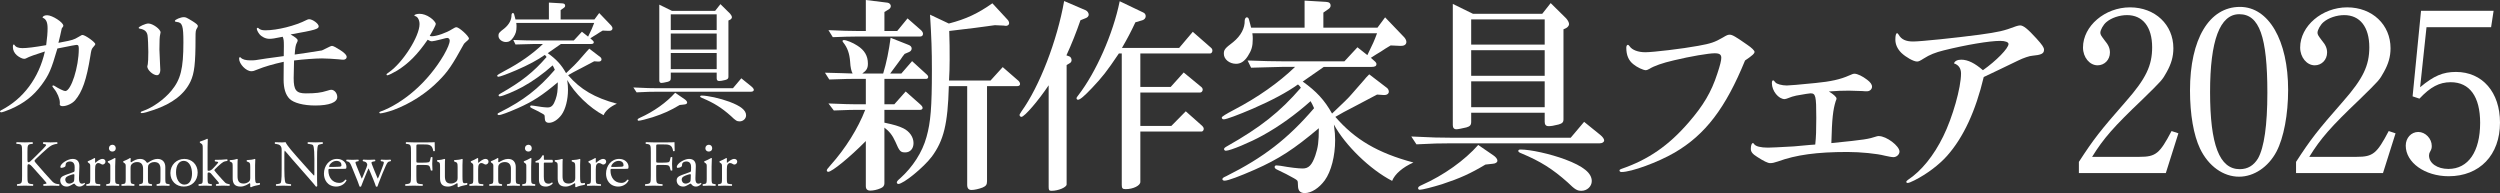 <?xml version="1.0" encoding="UTF-8"?>
<svg id="b" data-name="レイヤー 2" xmlns="http://www.w3.org/2000/svg" width="718.086" height="55.456" viewBox="0 0 718.086 55.456">
  <rect x="0" y="0" width="718.086" height="55.456" fill="#333333" stroke="none"/>
  <defs>
    <style>
      .d {
        fill: #fff;
      }
    </style>
  </defs>
  <g id="c" data-name="img">
    <g>
      <g>
        <path class="d" d="M6.34,43.723c0-1.977-.038-2.278-1.13-2.373l-.471-.038c-.113-.075-.075-.414.038-.471.923.038,1.525.057,2.372.057.734,0,1.375-.019,2.184-.057.113.057.151.396.038.471l-.358.038c-1.092.113-1.13.396-1.13,2.373v2.166c0,.358.038.715.245.715.169,0,.395-.113.527-.207.264-.226.753-.716.96-.904l2.033-2.015c.358-.339,1.28-1.299,1.469-1.563.094-.132.132-.226.132-.301,0-.075-.075-.132-.32-.188l-.508-.113c-.132-.132-.113-.377.038-.471.659.038,1.412.057,2.071.057s1.299-.019,1.864-.057c.132.094.151.358.038.471-.489.038-1.224.226-1.751.527-.527.301-1.581,1.186-2.636,2.184l-1.695,1.601c-.264.264-.433.433-.433.584,0,.132.113.282.358.584,1.789,2.052,3.239,3.747,4.707,5.291.452.452.866.697,1.506.772l.508.056c.132.094.094.414-.038.471-.489-.038-1.224-.056-2.109-.056-.772,0-1.431.019-2.297.056-.132-.038-.188-.358-.075-.471l.433-.075c.263-.038.452-.094.452-.188,0-.113-.132-.264-.264-.433-.358-.452-.847-.96-1.563-1.77l-1.506-1.695c-1.073-1.205-1.375-1.582-1.826-1.582-.282,0-.32.245-.32.904v2.429c0,1.977.038,2.241,1.092,2.354l.508.056c.113.075.075.414-.038.471-.923-.038-1.563-.056-2.297-.056-.772,0-1.412.019-2.184.056-.113-.056-.151-.339-.038-.471l.377-.056c.998-.151,1.036-.377,1.036-2.354v-6.779Z"/>
        <path class="d" d="M21.105,49.428c.282-.094.32-.264.32-.546l.019-.866c.019-.697-.207-1.638-1.375-1.638-.527,0-1.167.264-1.205.847-.019.301-.038.527-.188.64-.282.226-.791.358-1.073.358-.169,0-.263-.094-.263-.264,0-.979,2.128-2.316,3.502-2.316,1.356,0,2.015.791,1.958,2.203l-.113,3.276c-.038.866.132,1.638.866,1.638.188,0,.358-.056.471-.113.094-.057.188-.132.245-.132.075,0,.132.113.132.245,0,.094-.659.829-1.582.829-.452,0-.904-.169-1.224-.584-.075-.113-.188-.264-.301-.264-.132,0-.358.169-.734.377-.414.226-.829.471-1.356.471-.546,0-.998-.151-1.318-.433-.358-.32-.584-.791-.584-1.318,0-.734.358-1.167,1.563-1.6l2.241-.81ZM19.938,52.742c.377,0,.96-.282,1.149-.471.226-.226.226-.489.245-.885l.038-1.111c0-.207-.075-.245-.188-.245s-.433.075-.772.188c-1.111.377-1.657.659-1.657,1.394,0,.32.226,1.13,1.186,1.13Z"/>
        <path class="d" d="M25.921,47.922c0-.734,0-.828-.508-1.167l-.169-.113c-.075-.075-.075-.282.019-.339.433-.151,1.431-.64,1.902-.923.094.019.151.057.151.132v1.092c0,.094.019.151.056.169.659-.546,1.375-1.13,2.071-1.13.471,0,.847.301.847.753,0,.621-.508.866-.81.866-.188,0-.282-.057-.414-.132-.282-.188-.565-.301-.828-.301-.301,0-.527.169-.678.377-.188.264-.245.81-.245,1.45v2.561c0,1.356.038,1.581.753,1.638l.678.056c.132.094.094.414-.038.471-.885-.038-1.431-.056-2.09-.056-.678,0-1.243.019-1.732.056-.132-.056-.169-.377-.038-.471l.358-.056c.697-.113.715-.282.715-1.638v-3.295Z"/>
        <path class="d" d="M31.684,47.922c0-.734,0-.828-.508-1.167l-.169-.113c-.075-.075-.075-.282.019-.339.433-.151,1.506-.64,1.94-.923.094,0,.169.038.188.113-.038.659-.075,1.563-.075,2.335v3.389c0,1.356.038,1.544.715,1.638l.396.056c.132.094.094.414-.038.471-.565-.038-1.111-.056-1.77-.056-.678,0-1.243.019-1.77.056-.132-.056-.169-.377-.038-.471l.396-.056c.697-.094.715-.282.715-1.638v-3.295ZM33.247,42.556c0,.678-.471.979-.998.979-.584,0-.96-.433-.96-.941,0-.621.452-1.017,1.017-1.017s.942.452.942.979Z"/>
        <path class="d" d="M46.091,48.487c0-1.28-.565-1.94-1.751-1.94-.716,0-1.299.32-1.563.659-.226.282-.282.471-.282,1.13v2.881c0,1.356.038,1.544.715,1.638l.396.056c.132.094.094.414-.038.471-.565-.038-1.111-.056-1.77-.056-.678,0-1.186.019-1.713.056-.132-.056-.17-.377-.038-.471l.339-.056c.697-.113.715-.282.715-1.638v-2.73c0-1.262-.565-1.94-1.732-1.94-.772,0-1.299.339-1.582.678-.188.226-.282.471-.282,1.073v2.918c0,1.356.038,1.525.716,1.638l.339.056c.132.094.094.414-.038.471-.508-.038-1.054-.056-1.713-.056-.678,0-1.243.019-1.826.056-.132-.056-.169-.377-.038-.471l.452-.056c.697-.094.716-.282.716-1.638v-3.295c0-.734,0-.828-.508-1.167l-.169-.113c-.075-.075-.075-.282.019-.339.433-.151,1.506-.64,1.883-.923.075,0,.169.038.207.132-.038.433-.038.716-.038.885,0,.113.075.207.207.207.716-.508,1.6-.96,2.504-.96.942,0,1.469.339,1.996,1.111.169.038.301-.038.471-.151.753-.527,1.676-.96,2.561-.96,1.506,0,2.241,1.036,2.241,2.335v3.239c0,1.356.038,1.544.716,1.638l.452.056c.132.094.094.414-.038.471-.621-.038-1.167-.056-1.826-.056-.678,0-1.186.019-1.713.056-.132-.056-.169-.377-.038-.471l.339-.056c.697-.113.716-.282.716-1.638v-2.73Z"/>
        <path class="d" d="M56.776,49.541c0,2.353-1.619,4.048-3.973,4.048-2.165,0-3.86-1.525-3.86-3.879,0-2.373,1.789-4.067,4.011-4.067,2.109,0,3.822,1.582,3.822,3.898ZM52.727,46.209c-1.243,0-2.165,1.186-2.165,3.257,0,1.714.772,3.559,2.429,3.559s2.166-1.732,2.166-3.182c0-1.601-.64-3.634-2.429-3.634Z"/>
        <path class="d" d="M58.233,42.706c0-1.111-.019-1.224-.584-1.563l-.188-.113c-.094-.056-.094-.32,0-.377.471-.151,1.356-.433,2.033-.791.075,0,.151.038.189.113-.019.565-.057,1.506-.057,2.335v6.458c0,.245.019.282.339.282.414,0,.772-.207,1.28-.734l.772-.829c.527-.565.659-.772.659-.866,0-.094-.094-.151-.414-.189l-.452-.056c-.169-.056-.169-.414,0-.471h.433c.828,0,1.94-.038,2.994-.151.132.056.151.377.038.471l-.603.113c-.377.075-.697.263-1.186.659-.734.584-1.375,1.262-1.713,1.581-.226.207-.245.301-.132.452.32.433.621.791,1.262,1.506.734.828,1.393,1.563,1.77,1.92.263.245.64.358.979.414l.264.038c.132.094.113.414-.038.471-.546-.038-1.186-.056-1.789-.056-.753,0-1.412.019-1.958.056-.151-.075-.169-.395-.038-.471l.339-.056c.282-.038.471-.075.471-.188,0-.113-.075-.245-.32-.527l-2.015-2.335c-.17-.189-.377-.264-.584-.264-.339,0-.358.056-.358.64v1.036c0,1.356.038,1.544.716,1.638l.452.056c.132.094.094.414-.038.471-.621-.038-1.167-.056-1.826-.056-.678,0-1.243.019-1.808.056-.132-.056-.169-.377-.019-.471l.414-.056c.697-.094.716-.282.716-1.638v-8.511Z"/>
        <path class="d" d="M68.226,50.558c0,1.299.32,2.165,1.751,2.165.508,0,1.111-.207,1.525-.565.245-.226.377-.508.377-1.092v-3.088c0-1.224-.132-1.262-.697-1.487l-.245-.094c-.132-.075-.132-.339.019-.414.753-.019,1.789-.151,2.203-.339.094.019.151.056.169.132-.038.358-.057.941-.057,1.638v3.163c0,1.488.057,2.052.584,2.052.226,0,.471-.038.734-.094.113.094.132.471-.019.546-.734.151-1.826.339-2.467.697-.094,0-.189-.056-.226-.132v-.772c0-.169-.056-.264-.169-.264-.565.358-1.488.979-2.598.979-1.657,0-2.278-.829-2.278-2.354v-3.144c0-1.186,0-1.356-.565-1.6l-.226-.094c-.113-.094-.094-.358.038-.414.866-.019,1.6-.188,2.015-.339.113.019.169.056.188.132-.038.32-.056.716-.056,1.638v3.144Z"/>
        <path class="d" d="M91.069,50.125c0,.565,0,2.805.057,3.295-.038.113-.151.207-.358.207-.226-.32-.772-.979-2.41-2.843l-4.368-4.971c-.508-.584-1.789-2.128-2.184-2.542h-.038c-.075.226-.094.659-.094,1.224v4.105c0,.885.019,3.333.339,3.897.113.207.489.32.96.358l.584.056c.113.151.094.377-.038.471-.847-.038-1.506-.056-2.203-.056-.791,0-1.299.019-1.958.056-.132-.094-.15-.358-.038-.471l.508-.056c.433-.057.734-.169.828-.377.264-.678.245-2.975.245-3.879v-5.442c0-.527-.019-.923-.414-1.355-.264-.264-.716-.396-1.167-.452l-.32-.038c-.113-.113-.113-.395.038-.471.791.057,1.789.057,2.128.057.301,0,.622-.019.866-.057.377.96,2.599,3.446,3.22,4.143l1.826,2.052c1.299,1.45,2.222,2.504,3.107,3.408h.038c.075-.094.075-.396.075-.791v-4.029c0-.885-.019-3.333-.377-3.898-.113-.169-.414-.282-1.167-.377l-.32-.038c-.132-.113-.113-.414.038-.471.866.038,1.506.057,2.222.057.81,0,1.299-.019,1.94-.057.151.094.151.358.038.471l-.264.038c-.603.094-.979.245-1.054.396-.32.678-.282,3.013-.282,3.879v4.5Z"/>
        <path class="d" d="M94.836,48.506c-.489,0-.508.038-.508.508,0,1.902,1.111,3.521,3.126,3.521.621,0,1.148-.188,1.732-.923.188-.057.32.056.339.226-.621,1.28-1.977,1.751-2.956,1.751-1.224,0-2.184-.527-2.73-1.243-.565-.734-.791-1.619-.791-2.448,0-2.316,1.525-4.255,3.785-4.255,1.619,0,2.674,1.111,2.674,2.241,0,.264-.038.414-.075.489-.057.113-.32.132-1.111.132h-3.483ZM96.003,47.941c1.393,0,1.808-.075,1.958-.188.056-.038.113-.113.113-.358,0-.527-.358-1.186-1.45-1.186-1.111,0-2.071,1.017-2.09,1.638,0,.038,0,.094.132.094h1.337Z"/>
        <path class="d" d="M100.968,47.734c-.433-1.054-.659-1.243-1.13-1.356l-.301-.075c-.094-.094-.113-.377.056-.452.584.038,1.111.057,1.676.057.584,0,1.13-.019,1.638-.057.151.075.169.358.038.452l-.433.075c-.264.038-.414.151-.414.264,0,.113.094.471.301.979l1.167,2.881c.169.433.339.772.339.81.056-.038.207-.358.433-.904l.923-2.278c.245-.603.264-.847.169-1.092-.169-.414-.452-.565-.866-.659l-.301-.075c-.132-.113-.094-.395.057-.452.471.038,1.073.057,1.563.057.584,0,1.149-.019,1.789-.057.169.057.169.358.056.452l-.395.075c-.753.151-.716.207-.49.866.207.621,1.224,3.013,1.431,3.521.113.282.188.489.245.527.038-.038.132-.226.263-.527.245-.546.998-2.542,1.28-3.333.151-.433.188-.678.188-.81,0-.113-.113-.207-.339-.245l-.471-.075c-.151-.094-.113-.395.019-.452.546.038,1.017.057,1.488.057.358,0,.81-.019,1.224-.057.151.075.169.358.056.452l-.377.075c-.452.094-.621.358-1.017,1.186-.508,1.054-1.412,3.314-1.77,4.274-.264.678-.489,1.224-.64,1.714-.075.056-.151.075-.245.075-.075,0-.151-.019-.207-.075-.113-.339-.452-1.318-.772-2.071l-.904-2.166c-.132-.339-.414-.96-.433-.96s-.282.584-.414.923l-.979,2.354c-.339.81-.603,1.488-.753,1.921-.057.056-.132.075-.226.075-.075,0-.169-.019-.226-.075-.113-.396-.414-1.167-.565-1.563l-1.732-4.255Z"/>
        <path class="d" d="M119.594,46.209c0,.508.057.508.621.508h1.28c.772,0,1.375-.038,1.6-.113.207-.075.358-.169.471-.659l.169-.753c.094-.113.414-.113.489,0,0,.452-.075,1.205-.075,1.902,0,.678.075,1.393.075,1.826-.075.113-.358.113-.489,0l-.188-.734c-.094-.339-.245-.603-.603-.716-.264-.075-.734-.094-1.45-.094h-1.28c-.565,0-.621.019-.621.508v2.617c0,1.977.038,2.26,1.149,2.354l.64.056c.113.075.075.414-.038.471-1.111-.038-1.751-.056-2.504-.056-.828,0-1.469.019-2.353.056-.113-.056-.151-.358-.038-.471l.471-.056c1.092-.132,1.13-.377,1.13-2.354v-6.779c0-1.977-.038-2.241-1.13-2.373l-.301-.038c-.113-.075-.075-.414.038-.471.791.038,1.431.057,2.184.057h3.465c1.205,0,2.297,0,2.542-.057,0,.866.019,1.77.056,2.486-.056.113-.32.169-.452.056-.151-.847-.377-1.544-1.318-1.789-.414-.113-1.036-.113-1.826-.113h-1.149c-.565,0-.565.038-.565.753v3.973Z"/>
        <path class="d" d="M127.79,50.558c0,1.299.32,2.165,1.751,2.165.508,0,1.111-.207,1.525-.565.245-.226.377-.508.377-1.092v-3.088c0-1.224-.132-1.262-.697-1.487l-.245-.094c-.132-.075-.132-.339.019-.414.753-.019,1.789-.151,2.203-.339.094.019.151.056.169.132-.038.358-.057.941-.057,1.638v3.163c0,1.488.057,2.052.584,2.052.226,0,.471-.038.734-.094.113.094.132.471-.019.546-.734.151-1.826.339-2.467.697-.094,0-.189-.056-.226-.132v-.772c0-.169-.056-.264-.169-.264-.565.358-1.488.979-2.598.979-1.657,0-2.278-.829-2.278-2.354v-3.144c0-1.186,0-1.356-.565-1.6l-.226-.094c-.113-.094-.094-.358.038-.414.866-.019,1.6-.188,2.015-.339.113.019.169.056.188.132-.038.32-.056.716-.056,1.638v3.144Z"/>
        <path class="d" d="M135.947,47.922c0-.734,0-.828-.508-1.167l-.169-.113c-.075-.075-.075-.282.019-.339.433-.151,1.431-.64,1.902-.923.094.019.151.057.151.132v1.092c0,.094.019.151.056.169.659-.546,1.375-1.13,2.071-1.13.471,0,.847.301.847.753,0,.621-.508.866-.81.866-.188,0-.282-.057-.414-.132-.282-.188-.565-.301-.828-.301-.301,0-.527.169-.678.377-.188.264-.245.81-.245,1.45v2.561c0,1.356.038,1.581.753,1.638l.678.056c.132.094.094.414-.038.471-.885-.038-1.431-.056-2.09-.056-.678,0-1.243.019-1.732.056-.132-.056-.169-.377-.038-.471l.358-.056c.697-.113.715-.282.715-1.638v-3.295Z"/>
        <path class="d" d="M141.71,47.922c0-.734,0-.828-.508-1.167l-.169-.113c-.075-.075-.075-.282.019-.339.433-.151,1.506-.64,1.883-.923.075,0,.17.038.207.132-.038.433-.038.716-.038.885,0,.113.075.207.207.207.791-.489,1.676-.96,2.636-.96,1.563,0,2.203,1.073,2.203,2.335v3.239c0,1.356.038,1.544.716,1.638l.414.056c.132.094.094.414-.038.471-.565-.038-1.111-.056-1.77-.056-.678,0-1.243.019-1.751.056-.132-.056-.169-.377-.038-.471l.358-.056c.697-.113.716-.282.716-1.638v-2.806c0-1.073-.49-1.864-1.77-1.864-.716,0-1.337.301-1.601.659-.245.32-.282.584-.282,1.13v2.881c0,1.356.038,1.525.715,1.638l.339.056c.132.094.094.414-.038.471-.508-.038-1.054-.056-1.713-.056-.678,0-1.243.019-1.77.056-.132-.056-.169-.377-.038-.471l.396-.056c.697-.094.715-.282.715-1.638v-3.295Z"/>
        <path class="d" d="M151.175,47.922c0-.734,0-.828-.508-1.167l-.169-.113c-.075-.075-.075-.282.019-.339.433-.151,1.506-.64,1.94-.923.094,0,.169.038.188.113-.038.659-.075,1.563-.075,2.335v3.389c0,1.356.038,1.544.716,1.638l.396.056c.132.094.094.414-.038.471-.565-.038-1.111-.056-1.77-.056-.678,0-1.243.019-1.77.056-.132-.056-.169-.377-.038-.471l.395-.056c.697-.094.716-.282.716-1.638v-3.295ZM152.738,42.556c0,.678-.471.979-.998.979-.584,0-.96-.433-.96-.941,0-.621.452-1.017,1.017-1.017s.942.452.942.979Z"/>
        <path class="d" d="M156.539,46.698c-.32,0-.339.056-.339.452v3.521c0,1.092.132,2.09,1.375,2.09.189,0,.358-.038.508-.094.169-.057.414-.264.471-.264.151,0,.226.207.188.32-.339.396-1.017.866-1.977.866-1.619,0-1.958-.904-1.958-2.034v-4.312c0-.508-.019-.546-.396-.546h-.527c-.113-.075-.132-.282-.056-.396.546-.169,1.017-.414,1.205-.584.245-.226.603-.734.791-1.111.094-.038.32-.038.395.094v.847c0,.339.019.358.339.358h2.09c.226.169.188.678.019.791h-2.128Z"/>
        <path class="d" d="M161.579,50.558c0,1.299.32,2.165,1.751,2.165.508,0,1.111-.207,1.525-.565.245-.226.377-.508.377-1.092v-3.088c0-1.224-.132-1.262-.697-1.487l-.245-.094c-.132-.075-.132-.339.019-.414.753-.019,1.789-.151,2.203-.339.094.019.151.056.169.132-.038.358-.057.941-.057,1.638v3.163c0,1.488.057,2.052.584,2.052.226,0,.471-.038.734-.094.113.094.132.471-.019.546-.734.151-1.826.339-2.467.697-.094,0-.189-.056-.226-.132v-.772c0-.169-.056-.264-.169-.264-.565.358-1.488.979-2.598.979-1.657,0-2.278-.829-2.278-2.354v-3.144c0-1.186,0-1.356-.565-1.6l-.226-.094c-.113-.094-.094-.358.038-.414.866-.019,1.6-.188,2.015-.339.113.019.169.056.188.132-.038.32-.056.716-.056,1.638v3.144Z"/>
        <path class="d" d="M169.735,47.922c0-.734,0-.828-.508-1.167l-.169-.113c-.075-.075-.075-.282.019-.339.433-.151,1.431-.64,1.902-.923.094.019.15.057.15.132v1.092c0,.094.019.151.057.169.659-.546,1.375-1.13,2.071-1.13.471,0,.847.301.847.753,0,.621-.508.866-.81.866-.188,0-.282-.057-.414-.132-.282-.188-.565-.301-.828-.301-.301,0-.527.169-.678.377-.188.264-.245.81-.245,1.45v2.561c0,1.356.038,1.581.753,1.638l.678.056c.132.094.094.414-.038.471-.885-.038-1.431-.056-2.09-.056-.678,0-1.243.019-1.732.056-.132-.056-.169-.377-.038-.471l.358-.056c.697-.113.716-.282.716-1.638v-3.295Z"/>
        <path class="d" d="M175.863,48.506c-.489,0-.508.038-.508.508,0,1.902,1.111,3.521,3.126,3.521.621,0,1.148-.188,1.732-.923.188-.057.32.056.339.226-.621,1.28-1.977,1.751-2.956,1.751-1.224,0-2.184-.527-2.73-1.243-.565-.734-.791-1.619-.791-2.448,0-2.316,1.525-4.255,3.785-4.255,1.619,0,2.674,1.111,2.674,2.241,0,.264-.038.414-.075.489-.057.113-.32.132-1.111.132h-3.483ZM177.031,47.941c1.393,0,1.808-.075,1.958-.188.056-.038.113-.113.113-.358,0-.527-.358-1.186-1.45-1.186-1.111,0-2.071,1.017-2.09,1.638,0,.038,0,.094.132.094h1.337Z"/>
        <path class="d" d="M188.481,46.209c0,.508.057.508.621.508h1.28c.772,0,1.375-.038,1.6-.113.207-.075.358-.169.471-.659l.169-.753c.094-.113.414-.113.489,0,0,.452-.075,1.205-.075,1.902,0,.678.075,1.393.075,1.826-.075.113-.358.113-.489,0l-.188-.734c-.094-.339-.245-.603-.603-.716-.264-.075-.734-.094-1.45-.094h-1.28c-.565,0-.621.019-.621.508v2.617c0,1.977.038,2.26,1.149,2.354l.64.056c.113.075.075.414-.038.471-1.111-.038-1.751-.056-2.504-.056-.828,0-1.469.019-2.353.056-.113-.056-.151-.358-.038-.471l.471-.056c1.092-.132,1.13-.377,1.13-2.354v-6.779c0-1.977-.038-2.241-1.13-2.373l-.301-.038c-.113-.075-.075-.414.038-.471.791.038,1.431.057,2.184.057h3.465c1.205,0,2.297,0,2.542-.057,0,.866.019,1.77.056,2.486-.056.113-.32.169-.452.056-.151-.847-.377-1.544-1.318-1.789-.414-.113-1.036-.113-1.826-.113h-1.149c-.565,0-.565.038-.565.753v3.973Z"/>
        <path class="d" d="M198.166,49.428c.282-.094.32-.264.32-.546l.019-.866c.019-.697-.207-1.638-1.375-1.638-.527,0-1.167.264-1.205.847-.019.301-.038.527-.188.64-.282.226-.791.358-1.073.358-.169,0-.263-.094-.263-.264,0-.979,2.128-2.316,3.502-2.316,1.356,0,2.015.791,1.958,2.203l-.113,3.276c-.038.866.132,1.638.866,1.638.188,0,.358-.056.471-.113.094-.057.188-.132.245-.132.075,0,.132.113.132.245,0,.094-.659.829-1.582.829-.452,0-.904-.169-1.224-.584-.075-.113-.188-.264-.301-.264-.132,0-.358.169-.734.377-.414.226-.829.471-1.356.471-.546,0-.998-.151-1.318-.433-.358-.32-.584-.791-.584-1.318,0-.734.358-1.167,1.563-1.6l2.241-.81ZM196.998,52.742c.377,0,.96-.282,1.149-.471.226-.226.226-.489.245-.885l.038-1.111c0-.207-.075-.245-.188-.245s-.433.075-.772.188c-1.111.377-1.657.659-1.657,1.394,0,.32.226,1.13,1.186,1.13Z"/>
        <path class="d" d="M203,47.922c0-.734,0-.828-.508-1.167l-.169-.113c-.075-.075-.075-.282.019-.339.433-.151,1.506-.64,1.94-.923.094,0,.169.038.188.113-.038.659-.075,1.563-.075,2.335v3.389c0,1.356.038,1.544.716,1.638l.396.056c.132.094.094.414-.038.471-.565-.038-1.111-.056-1.77-.056-.678,0-1.243.019-1.77.056-.132-.056-.169-.377-.038-.471l.395-.056c.697-.094.716-.282.716-1.638v-3.295ZM204.564,42.556c0,.678-.471.979-.998.979-.584,0-.96-.433-.96-.941,0-.621.452-1.017,1.017-1.017s.942.452.942.979Z"/>
        <path class="d" d="M207.381,47.922c0-.734,0-.828-.508-1.167l-.169-.113c-.075-.075-.075-.282.019-.339.433-.151,1.431-.64,1.902-.923.094.019.151.057.151.132v1.092c0,.094.019.151.056.169.659-.546,1.375-1.13,2.071-1.13.471,0,.847.301.847.753,0,.621-.508.866-.81.866-.188,0-.282-.057-.414-.132-.282-.188-.565-.301-.828-.301-.301,0-.527.169-.678.377-.188.264-.245.81-.245,1.45v2.561c0,1.356.038,1.581.753,1.638l.678.056c.132.094.094.414-.038.471-.885-.038-1.431-.056-2.09-.056-.678,0-1.243.019-1.732.056-.132-.056-.169-.377-.038-.471l.358-.056c.697-.113.715-.282.715-1.638v-3.295Z"/>
      </g>
      <g>
        <path class="d" d="M16.487,13.933c-1.778,6.113-2.408,7.558-4.594,10.522-2.334,3.112-4.928,5.15-8.78,6.854-1.223.519-2.445.963-2.779.963-.185,0-.334-.111-.334-.259,0-.111.111-.222.296-.334,6.372-3.223,10.892-9.299,12.596-16.894-2.705.852-4.594,1.519-5.372,1.964-.185.111-.407.148-.593.148-.519,0-1.408-.445-2.112-1.037-.704-.63-1.111-1.445-1.111-2.334,0-.556.074-.741.259-.741.074,0,.148.037.185.111.37.63,1.112.926,2.297.926,1.297,0,3.482-.259,6.817-.852.296-2.186.407-3.631.407-4.853,0-1.778-.445-2.667-1.445-3.038.037-.445.593-.704,1.334-.704,1.445,0,4.631,2.038,4.631,3.001,0,.185-.074.296-.445.778-.37,1.704-.519,2.408-.963,4.149.519-.111.963-.185,1.111-.222,2.779-.519,3.334-.667,4.668-1.482.889-.519.926-.556,1.148-.556.741,0,3.668,2.075,3.668,2.63q0,.222-.741,1.037c-.333.407-.445.815-.667,2.297-1.112,6.928-2.334,10.373-4.409,12.819-.815.926-2.371,1.667-3.594,1.667-.482,0-.815-.222-.815-.519,0-.037,0-.148.037-.26v-.259c0-1.112-.741-2.853-1.667-3.964-.445-.593-.481-.63-.481-.741s.111-.222.259-.222c.074,0,.148.037.296.111,1.26.815,2.741,1.519,3.149,1.519,1.667,0,3.89-6.891,3.89-12.152,0-.889-.148-1.111-.667-1.111q-.334,0-4.335.815l-1.148.222Z"/>
        <path class="d" d="M46.122,9.302c0,.148-.037.334-.111.593-.148.519-.222,1.667-.222,4.335,0,.556.111,3.186.185,4.335.037.63.074,1.149.074,1.556,0,.852-.407,1.482-.963,1.482-1.111,0-2.779-1.482-2.779-2.519,0-.037.037-.296.148-.667.074-.408.148-1.704.148-3.483,0-1.408-.111-4.186-.222-4.779-.185-1.111-.889-1.704-2.223-1.927-.222-.037-.334-.111-.334-.222,0-.371,2.001-1.26,2.779-1.26,1.26,0,3.52,1.63,3.52,2.556ZM55.236,6.041c1.223.778,1.593,1.112,1.593,1.445,0,.111-.037.26-.148.445-.481.778-.519.889-.519,3.038,0,7.298-.334,10.077-1.445,12.448-1.742,3.631-5.15,6.298-10.448,8.114-1.815.63-3.038.963-3.557.963-.185,0-.296-.074-.296-.185,0-.185.148-.296.667-.445,2.741-.926,6.113-3.334,8.15-5.817,2.667-3.223,3.446-6.335,3.446-13.893,0-4.779-.296-5.706-1.927-5.854-.407-.037-.519-.111-.519-.296,0-.37,1.667-1.075,2.519-1.075.593,0,.778.074,2.482,1.112Z"/>
        <path class="d" d="M81.499,17.748c-3.075.667-5.557,1.408-7.484,2.186-1.074.445-1.297.519-1.852.519-1.482,0-3.483-2.075-3.483-3.594,0-.259.111-.445.26-.445.037,0,.111.037.222.148.482.519,1.408.778,2.779.778,1.149,0,1.26,0,4.631-.556,2.112-.296,2.334-.333,4.928-.667.037-1.223.037-2.26.037-2.853,0-1.593-.037-1.963-.334-2.705-2.334.482-3.075.593-3.816.593-1.075,0-2.223-.556-2.89-1.371-.407-.519-.741-1.223-.741-1.519,0-.148.111-.259.334-.296.556.556,1.075.741,2.149.741,3.371,0,8.595-1.297,11.818-2.964.37-.185.519-.222.741-.222,1,0,2.741,1.297,2.741,2.038,0,.778-.963,1.075-8.076,2.334,1.482.852,2.038,1.334,2.038,1.704,0,.185-.037.333-.259.741-.334.63-.445,1.334-.593,3.334,2.89-.407,3.705-.519,7.817-1.185,2.556-1.26,2.63-1.297,2.927-1.297.334,0,1.297.519,2.482,1.297,1.222.815,1.704,1.371,1.704,1.889,0,.445-.407.778-.963.778-.296,0-.778-.037-1.297-.111-1.037-.111-3.816-.26-4.816-.26-1.815,0-5.52.26-8.04.593-.074,3.038-.111,4.075-.111,5.076,0,3.446.741,4.372,3.482,4.372,2.816,0,4.335-.185,6.076-.741.704-.222,1-.296,1.223-.296.926,0,1.741,1,1.741,2.075,0,1.556-2.297,2.445-6.335,2.445-3.371,0-6.187-.741-7.373-1.927-1.149-1.148-1.704-3.001-1.704-5.52l.037-5.113Z"/>
        <path class="d" d="M114.023,20.305c-1.112.667-2.482,1.334-2.779,1.334-.111,0-.222-.111-.222-.222,0-.185.074-.222.704-.667,3.964-2.742,8.78-10.3,8.78-13.819,0-1.112-.482-2.038-1.111-2.26-.296-.074-.371-.148-.371-.222,0-.259.704-.482,1.482-.482.963,0,2.075.37,3.075,1.075.852.556,1.593,1.445,1.593,1.852,0,.296-.778,1.815-1.741,3.408.222.074.37.111.63.111,1.334,0,4.186-1,5.742-2.001.704-.445,1.038-.593,1.297-.593.778,0,3.594,2.556,3.594,3.26,0,.148-.148.334-.445.593-.37.296-.519.445-.963.889-3.446,6.261-4.668,8.04-7.299,10.67-3.519,3.594-8.225,6.595-12.93,8.336-1.408.519-3.297,1-3.853,1-.111,0-.26-.111-.26-.222,0-.148.111-.222.407-.334,2.964-1.037,6.632-3.297,9.744-6.039,3.223-2.815,6.187-6.409,8.373-10.151,1.112-1.964,1.704-3.371,1.704-4.186,0-.407-.296-.741-.704-.741-.222,0-.519.074-1.63.371-1.593.407-2.482.593-2.779.593-.333,0-.667-.111-1.222-.445-2.964,4.298-5.52,6.854-8.818,8.892Z"/>
        <path class="d" d="M166.664,19.712c-1.815.926-2.334,1.222-3.482,1.889,3.519,4.075,7.632,6.483,14.004,8.188-1.927.852-3.334,2.075-3.816,3.297-3.964-2.038-8.447-6.409-10.447-10.114.185,1.371.222,2.001.222,2.816,0,2.816-.704,5.594-1.852,7.187-1.037,1.408-2.408,2.297-3.594,2.297-.852,0-1.223-.445-1.223-1.371,0-.445-.037-.741-.111-.852s-.296-.26-.63-.445c-.148-.074-.63-.334-1.371-.741-.593-.296-1.112-.556-1.593-.778-.334-.148-.481-.296-.481-.482s.111-.296.333-.296c.148,0,.445.037.741.074,1.63.296,3.149.482,3.964.482,1.074,0,1.667-.63,2.26-2.334.482-1.445.63-2.408.63-4.89-4.446,3.742-7.15,5.52-11.522,7.447-2.705,1.185-4.779,1.964-5.372,1.964-.259,0-.407-.111-.407-.26,0-.185.111-.296.704-.556,6.669-3.334,11.003-6.669,15.746-12.189-.296-.667-.334-.741-.63-1.26-2.705,2.408-5.631,4.52-8.595,6.15-2.186,1.222-5.817,2.741-6.595,2.741-.185,0-.333-.111-.333-.296,0-.148.148-.296.556-.519,5.965-3.371,9.484-6.15,13.226-10.485-.222-.333-.259-.37-.519-.593-1.964,1.408-4.742,2.89-8.076,4.335-2.667,1.148-4.779,1.927-5.224,1.927-.222,0-.37-.111-.37-.334q0-.222,2.186-1.371c4.261-2.223,8.002-4.853,10.966-7.706h-2.297c-.445,0-1.445.037-2.89.074-.408,0-1.482.037-2.705.074l-.63-1.297c3.186.111,4.557.148,6.224.148h11.152l2.334-2.519,1.778,1.408c1-2.038,1.223-2.519,1.742-3.927h-22.377c.074.445.074.704.074,1.037,0,1.334-.222,2.038-.889,3.075-.63.963-1.297,1.371-2.112,1.371-1.185,0-2.186-.815-2.186-1.778,0-.741.148-.963,1.667-2.112,1.408-1.148,2.112-2.519,2.075-3.89.037-.334.185-.556.37-.556.222,0,.334.148.407.445.148.593.296,1.037.371,1.408h9.595V.743l3.816.222c.593.037.852.222.852.704,0,.222-.148.445-.445.63l-.852.593v2.705h9.707l1.371-1.853,3.445,3.594c.222.259.371.556.371.815,0,.482-.407.741-1.037.704h-.222l-1.556-.074c-.482.296-.815.482-.926.556-.556.37-1.111.741-1.704,1.075-.26.185-.593.37-.926.593l.667.593c.222.185.334.37.334.519,0,.371-.259.519-.852.519h-8.595c-1.853,1.297-2.223,1.556-3.779,2.631,2.445,1.741,3.927,3.334,5.261,5.742,2.075-1.964,3.001-2.853,3.519-3.482l2.334-2.667c0-.037.371-.445.815-.889l3.149,2.408c.222.148.37.445.37.704,0,.371-.37.63-.852.593h-.185l-1.074-.074-4.002,2.112Z"/>
        <path class="d" d="M181.923,25.121c3.705.185,5.224.222,7.299.222h21.303l2.408-2.853,2.927,2.371c.408.334.667.704.667.963,0,.296-.334.519-.778.519h-26.527c-2.149,0-3.482.037-6.372.185l-.926-1.408ZM195.224,30.16c-2.667,1.593-4.52,2.445-7.78,3.519-1.667.519-3.557,1-4.001,1-.185,0-.296-.111-.296-.296,0-.185.148-.334.667-.556,3.927-1.742,7.706-4.446,10.114-7.188l2.705,1.853c.445.296.741.667.741.963s-.296.519-.815.556l-1.333.148ZM192.667,22.491c0,.593-.222.815-.852,1-.963.222-1.519.334-1.815.334-.407,0-.63-.259-.63-.741V1.336l3.631,1.778h12.411l1.519-1.927,2.779,2.741c.296.334.519.741.519,1.037,0,.259-.259.593-.593.741l-.407.185v16.153c0,.519-.222.741-.889.926-.852.222-1.371.296-1.778.296-.482,0-.704-.26-.704-.778v-1.63h-13.189v1.63ZM205.857,8.635v-4.52h-13.189v4.52h13.189ZM205.857,14.229v-4.594h-13.189v4.594h13.189ZM205.857,19.86v-4.631h-13.189v4.631h13.189ZM209.524,29.233c3.26,1.223,4.779,2.445,4.779,3.89,0,.963-.852,1.741-1.853,1.741-.778,0-1.148-.222-2.482-1.519-2.705-2.408-4.89-3.779-8.262-5.187-.408-.148-.593-.296-.593-.445s.148-.26.37-.26c1.815,0,5.335.778,8.04,1.778Z"/>
      </g>
      <g>
        <path class="d" d="M241.341,20.996l3.559.119q-.593-1.068-.712-3.381c-.178-2.373-.771-4.033-1.957-5.516-.118-.119-.237-.356-.237-.415,0-.178.178-.297.415-.297.712,0,2.61.771,3.855,1.602,2.076,1.305,3.025,2.965,3.025,5.16,0,1.305-.356,1.957-1.601,2.847h5.99c.949-3.084,1.661-6.643,2.135-10.261l5.101,2.017c.652.237.949.593.949,1.068,0,.415-.297.83-.771,1.008l-1.246.534c-.415.475-.771,1.008-1.127,1.542l-3.025,4.093h3.203l3.084-3.559,4.033,3.677c.415.356.593.593.593.89s-.237.534-.593.534h-11.981v7.295h2.847l3.262-3.677,4.092,3.618c.534.474.771.771.771,1.127,0,.296-.296.534-.712.534h-10.261v3.677c2.847.593,4.152,1.008,5.397,1.602,1.839.89,2.966,2.55,2.966,4.27,0,1.601-.949,2.669-2.372,2.669-1.364,0-1.661-.296-2.847-3.084-.83-1.839-1.72-2.966-3.144-4.033v16.014c0,.652-.356,1.127-1.127,1.423-.949.415-2.076.653-2.906.653-.89,0-1.305-.415-1.305-1.305v-12.93c-4.626,4.686-9.727,8.837-10.795,8.837-.237,0-.415-.178-.415-.356,0-.297.178-.534,1.068-1.542,4.33-4.804,7.948-10.676,9.964-15.895h-2.61c-1.364,0-1.483,0-6.406.178l-1.542-2.017c4.626.178,6.287.237,7.948.237h2.788v-7.295h-3.796c-1.068,0-1.483,0-6.702.178l-1.246-1.957,4.389.119ZM237.96,8.659c4.211.178,5.931.237,7.948.237h2.788V0l6.228.771c.534.059.949.534.949.949,0,.415-.237.771-.652,1.008l-1.186.712v5.457h3.677l2.966-3.618,3.796,3.321c.415.356.652.771.652,1.127,0,.475-.356.771-.83.771h-18.386c-2.017,0-3.381.059-6.702.178l-1.246-2.017ZM272.538,24.733c-.297,10.973-1.483,15.599-4.864,20.225-2.373,3.144-8.185,7.888-9.668,7.888-.178,0-.415-.237-.415-.415,0-.297.237-.593,1.008-1.246,3.559-3.203,6.346-7.473,7.532-11.862,1.186-4.211,1.542-8.481,1.542-19.217,0-5.753-.119-9.075-.534-15.895l5.397,2.55c5.041-1.305,8.363-2.906,12.514-5.812l4.389,4.745c.237.237.415.653.415.949,0,.534-.534.89-1.186.771l-.237-.059-2.669-.119q-4.864.712-13.108,1.661c.119,3.381.119,5.101.119,8.185,0,2.61-.059,3.618-.178,6.05h11.922l3.499-3.855,4.567,3.974c.237.237.415.593.415.89,0,.356-.297.593-.771.593h-8.719v27.343c0,.949-.297,1.364-1.246,1.779-1.068.415-2.372.712-3.203.712s-1.246-.475-1.246-1.483v-28.351h-5.279Z"/>
        <path class="d" d="M301.212,24.496c-2.847,4.27-6.939,9.075-7.829,9.075-.297,0-.534-.297-.534-.534,0-.178.119-.356.534-1.008,5.219-7.236,10.261-20.344,12.277-31.731l6.228,2.669c.475.237.83.771.83,1.246,0,.415-.356.83-.89,1.008l-1.483.593c-1.186,3.44-2.55,6.88-4.033,10.083l.83.296c.356.119.652.593.652,1.068,0,.356-.178.712-.534.89l-.89.534v34.282c0,.83-2.373,1.839-4.33,1.839-.652,0-.83-.178-.83-1.068v-29.24ZM327.546,52.253c0,1.068-2.076,2.076-4.211,2.076-.89,0-1.127-.237-1.127-1.186V15.362h-.83c-3.559,5.279-4.745,6.761-7.71,9.905-2.254,2.372-3.44,3.381-4.033,3.381-.237,0-.415-.178-.415-.415,0-.178.119-.415.474-.83,5.101-6.584,10.024-17.675,11.922-27.046l6.702,3.203c.474.178.771.593.771,1.068,0,.534-.356,1.008-.949,1.186l-2.017.593c-1.364,2.906-2.313,4.686-3.855,7.354h16.429l3.915-4.626,5.219,4.567c.297.237.415.534.415.83,0,.475-.297.83-.653.83h-20.047v9.608h8.719l3.737-4.152,5.042,4.152c.297.237.415.534.415.771,0,.475-.356.83-.712.83h-17.2v9.608h8.896l4.152-4.211,4.745,4.211c.237.237.415.534.415.83,0,.415-.296.771-.593.771h-17.615v14.472Z"/>
        <path class="d" d="M389.132,30.545c-2.906,1.483-3.737,1.957-5.575,3.025,5.635,6.524,12.218,10.379,22.419,13.108-3.084,1.364-5.338,3.321-6.109,5.279-6.346-3.262-13.523-10.261-16.726-16.192.297,2.194.356,3.203.356,4.508,0,4.508-1.127,8.956-2.966,11.506-1.661,2.254-3.855,3.677-5.753,3.677-1.364,0-1.957-.712-1.957-2.195,0-.712-.059-1.186-.178-1.364s-.474-.415-1.008-.712c-.237-.118-1.008-.534-2.194-1.186-.949-.475-1.78-.89-2.55-1.246-.534-.237-.771-.474-.771-.771s.178-.475.534-.475c.237,0,.712.059,1.186.119,2.61.475,5.042.771,6.346.771,1.72,0,2.669-1.008,3.618-3.737.771-2.313,1.008-3.855,1.008-7.829-7.117,5.99-11.447,8.837-18.446,11.921-4.33,1.898-7.651,3.144-8.6,3.144-.415,0-.652-.178-.652-.415,0-.297.178-.474,1.127-.89,10.676-5.338,17.615-10.676,25.207-19.513-.474-1.068-.534-1.186-1.008-2.017-4.33,3.855-9.015,7.236-13.76,9.845-3.499,1.957-9.312,4.389-10.557,4.389-.297,0-.534-.178-.534-.475,0-.237.237-.474.89-.83,9.549-5.397,15.184-9.846,21.174-16.785-.356-.534-.415-.593-.83-.949-3.144,2.254-7.592,4.626-12.93,6.939-4.271,1.839-7.651,3.084-8.363,3.084-.356,0-.593-.178-.593-.534q0-.356,3.499-2.195c6.821-3.559,12.811-7.77,17.556-12.337h-3.677c-.712,0-2.313.059-4.626.119-.653,0-2.373.059-4.33.119l-1.008-2.076c5.101.178,7.295.237,9.964.237h17.852l3.737-4.033,2.847,2.254c1.601-3.262,1.957-4.033,2.788-6.287h-35.824c.119.712.119,1.127.119,1.661,0,2.135-.356,3.262-1.424,4.923-1.008,1.542-2.076,2.195-3.381,2.195-1.898,0-3.499-1.305-3.499-2.847,0-1.186.237-1.542,2.669-3.381,2.254-1.839,3.381-4.033,3.321-6.228.059-.534.297-.89.593-.89.356,0,.534.237.652.712.237.949.474,1.661.593,2.254h15.362V.178l6.109.356c.949.059,1.364.356,1.364,1.127,0,.356-.237.712-.712,1.008l-1.364.949v4.33h15.54l2.195-2.966,5.516,5.753c.356.415.593.89.593,1.305,0,.771-.652,1.186-1.661,1.127h-.356l-2.491-.118c-.771.474-1.305.771-1.483.89-.89.593-1.78,1.186-2.728,1.72-.415.297-.949.593-1.483.949l1.068.949c.356.297.534.593.534.83,0,.593-.415.83-1.364.83h-13.76c-2.966,2.076-3.559,2.491-6.05,4.211,3.915,2.788,6.287,5.338,8.422,9.193,3.321-3.144,4.804-4.567,5.635-5.575l3.737-4.271c0-.059.593-.712,1.305-1.423l5.041,3.855c.356.237.593.712.593,1.127,0,.593-.593,1.008-1.364.949h-.297l-1.72-.119-6.405,3.381Z"/>
        <path class="d" d="M405.373,39.205c5.931.297,8.363.356,11.684.356h34.104l3.855-4.567,4.686,3.796c.652.534,1.068,1.127,1.068,1.542,0,.474-.534.83-1.246.83h-42.467c-3.44,0-5.575.059-10.201.297l-1.483-2.254ZM426.666,47.271c-4.271,2.55-7.236,3.914-12.455,5.635-2.669.83-5.694,1.601-6.405,1.601-.297,0-.475-.178-.475-.475,0-.296.237-.534,1.068-.89,6.287-2.788,12.337-7.117,16.192-11.506l4.33,2.966c.712.475,1.186,1.068,1.186,1.542,0,.474-.474.83-1.305.89l-2.135.237ZM422.574,34.994c0,.949-.356,1.305-1.364,1.601-1.542.356-2.432.534-2.906.534-.653,0-1.008-.415-1.008-1.186V1.127l5.812,2.847h19.869l2.432-3.084,4.448,4.389c.475.534.831,1.186.831,1.661,0,.415-.415.949-.949,1.186l-.653.297v25.859c0,.83-.356,1.186-1.423,1.483-1.364.356-2.195.474-2.847.474-.771,0-1.127-.415-1.127-1.245v-2.61h-21.115v2.61ZM443.688,12.811v-7.236h-21.115v7.236h21.115ZM443.688,21.767v-7.354h-21.115v7.354h21.115ZM443.688,30.782v-7.414h-21.115v7.414h21.115ZM449.56,45.788c5.219,1.957,7.651,3.915,7.651,6.228,0,1.542-1.364,2.788-2.966,2.788-1.246,0-1.839-.356-3.974-2.432-4.33-3.855-7.829-6.05-13.226-8.303-.652-.237-.949-.475-.949-.712,0-.237.237-.415.593-.415,2.906,0,8.541,1.246,12.871,2.847Z"/>
        <path class="d" d="M481.01,43.831c-4.804,2.788-12.396,5.575-15.243,5.575-.356,0-.593-.178-.593-.415,0-.237.178-.356.534-.475,7.77-2.669,13.582-6.702,19.335-13.345,4.211-4.864,6.524-8.719,8.244-14.057.771-2.313,1.127-3.737,1.127-4.508,0-.949-.534-1.305-1.898-1.305-1.72,0-6.998.89-11.684,2.017-3.321.771-5.694,1.601-7.117,2.491-.415.237-.771.356-.949.356-.771,0-2.55-.83-3.618-1.72-1.364-1.068-2.017-2.61-2.017-4.745,0-.475.178-.83.474-.83.119,0,.237.119.475.415.712,1.068,2.432,1.72,4.508,1.72,2.195,0,10.735-1.008,15.184-1.839,3.677-.652,4.804-1.067,7.058-2.372,1.186-.712,1.483-.83,2.017-.83.712,0,1.661.534,5.041,2.906,1.246.83,2.076,1.661,2.076,2.017,0,.474-.534,1.008-2.728,2.491-5.575,13.642-11.388,21.293-20.225,26.453Z"/>
        <path class="d" d="M521.403,41.518c.237-2.254.296-4.093.296-7.651,0-6.346-.178-7.058-1.661-7.058q-.474,0-4.093.652-1.008.178-2.788.89c-.237.059-.415.119-.534.119-1.779,0-3.677-2.372-3.677-4.567,0-.593.119-.83.415-.83q.119,0,.593.593c.356.475,1.898.89,3.262.89q1.127,0,8.244-.712c4.389-.415,7.236-1.068,9.608-2.135.949-.415,1.246-.534,1.602-.534.83,0,2.313.712,3.618,1.72.949.712,1.423,1.364,1.423,2.017,0,.712-.652,1.305-1.423,1.305h-.593l-.712-.059q-3.084-.119-3.915-.119c-1.898,0-3.618.059-5.753.237,1.364.83,2.194,1.601,2.194,2.017,0,.178-.059.415-.237.771-.771,2.491-1.067,4.982-1.245,12.04,9.964-1.008,10.498-1.127,13.108-1.957.178-.059.356-.059.534-.059,2.195,0,5.931,2.847,5.931,4.448,0,.831-.83,1.602-1.72,1.602-.534,0-1.424-.178-2.491-.415-2.254-.593-6.939-1.068-10.735-1.068-8.837,0-14.769.831-19.988,2.728-1.068.356-1.542.474-2.254.474q-.949,0-3.677-1.779c-1.364-.83-1.839-1.483-1.839-2.313,0-.949.237-1.661.593-1.661.119,0,.237.059.356.297.475.652,1.898,1.008,3.974,1.008q1.186,0,7.414-.356l4.567-.415,1.602-.118Z"/>
        <path class="d" d="M559.304,44.721c-2.372,2.669-5.872,5.279-9.371,7.058-1.068.534-1.661.771-2.017.771-.178,0-.356-.119-.356-.297,0-.178.119-.356.474-.593,3.855-2.55,7.414-6.939,10.142-12.515,2.669-5.397,5.101-13.938,5.101-18.03,0-1.483-.712-2.491-2.017-2.906.178-.652.949-1.068,2.076-1.068,1.898,0,3.915,1.008,6.228,3.025,3.796-2.669,7.354-6.287,7.354-7.532,0-.534-.949-.89-2.373-.89-3.143,0-9.786,1.127-16.251,2.728-2.372.593-4.033,1.246-5.694,2.313-1.127.712-1.483.89-1.957.89-1.008,0-3.203-1.246-4.508-2.491-1.127-1.127-1.72-2.432-1.72-3.796,0-1.186.178-1.839.475-1.839.178,0,.237.059.474.415.771,1.364,2.076,1.957,4.152,1.957,2.194,0,12.396-1.068,19.098-1.957,5.516-.771,6.88-1.068,10.498-2.432.415-.118.83-.237,1.127-.237.949,0,2.195,1.008,4.686,3.737,1.72,1.898,2.195,2.61,2.195,3.262,0,1.127-.83,1.483-3.381,1.72-.653,0-2.61.652-4.033,1.364-4.211,2.017-7.473,3.618-9.905,4.745-2.313,9.727-5.812,17.319-10.498,22.597Z"/>
        <path class="d" d="M597.129,46.491c4.261-6.555,6.031-8.85,13.569-17.437,5.703-6.489,7.473-10.226,7.473-15.47,0-5.834-2.688-9.243-7.211-9.243-2.163,0-4.523.787-5.965,2.032-.852.721-1.704,2.228-1.704,3.015,0,.524.197.852,1.245,2.229,1.115,1.311,1.508,2.294,1.508,3.474,0,2.098-1.573,3.671-3.54,3.671-2.294,0-4.195-2.294-4.195-5.113,0-6.162,6.293-11.537,13.503-11.537s12.455,4.982,12.455,11.734c0,2.425-.59,4.457-1.901,6.817s-1.311,2.36-7.08,7.998c-8.128,7.735-11.078,11.078-14.356,16.388h13.635c4.654,0,5.769-.917,9.177-7.407l1.966.655-3.605,11.406h-24.975v-3.212Z"/>
        <path class="d" d="M657.229,25.842c0,7.014-1.246,13.7-3.343,17.699-2.36,4.457-6.489,7.211-10.751,7.211-4.523,0-8.784-3.015-11.209-8.063-1.835-3.867-2.884-9.767-2.884-16.716,0-14.749,5.506-23.992,14.356-23.992,8.26,0,13.832,9.636,13.832,23.861ZM634.811,26.432c0,15.143,2.688,22.157,8.522,22.157,2.294,0,3.998-1.049,5.244-3.081,1.77-3.147,2.688-9.571,2.688-18.879,0-16.06-2.294-22.55-8.063-22.55-5.572,0-8.391,7.539-8.391,22.353Z"/>
        <path class="d" d="M659.506,46.491c4.261-6.555,6.031-8.85,13.569-17.437,5.703-6.489,7.473-10.226,7.473-15.47,0-5.834-2.688-9.243-7.211-9.243-2.163,0-4.523.787-5.965,2.032-.852.721-1.704,2.228-1.704,3.015,0,.524.197.852,1.245,2.229,1.115,1.311,1.508,2.294,1.508,3.474,0,2.098-1.573,3.671-3.54,3.671-2.294,0-4.195-2.294-4.195-5.113,0-6.162,6.293-11.537,13.503-11.537s12.455,4.982,12.455,11.734c0,2.425-.59,4.457-1.901,6.817s-1.311,2.36-7.08,7.998c-8.128,7.735-11.078,11.078-14.356,16.388h13.635c4.654,0,5.769-.917,9.177-7.407l1.966.655-3.605,11.406h-24.975v-3.212Z"/>
        <path class="d" d="M695.143,25.055c3.933-3.278,6.555-4.392,10.291-4.392,7.604,0,12.651,5.834,12.651,14.553,0,9.308-5.834,15.405-14.749,15.405-6.817,0-12.324-3.933-12.324-8.784,0-2.229,1.573-3.933,3.606-3.933s3.867,1.901,3.867,3.998c0,.656-.066.918-.459,1.639-.262.459-.328.787-.328,1.115,0,2.228,2.36,3.867,5.572,3.867,5.703,0,9.112-4.982,9.112-13.242,0-7.539-3.015-11.668-8.456-11.668-3.277,0-5.834,1.377-8.98,4.72l-1.967-.655,2.425-24.582h20.845l-.721,4.72h-18.551l-1.835,17.24Z"/>
      </g>
    </g>
  </g>
</svg>